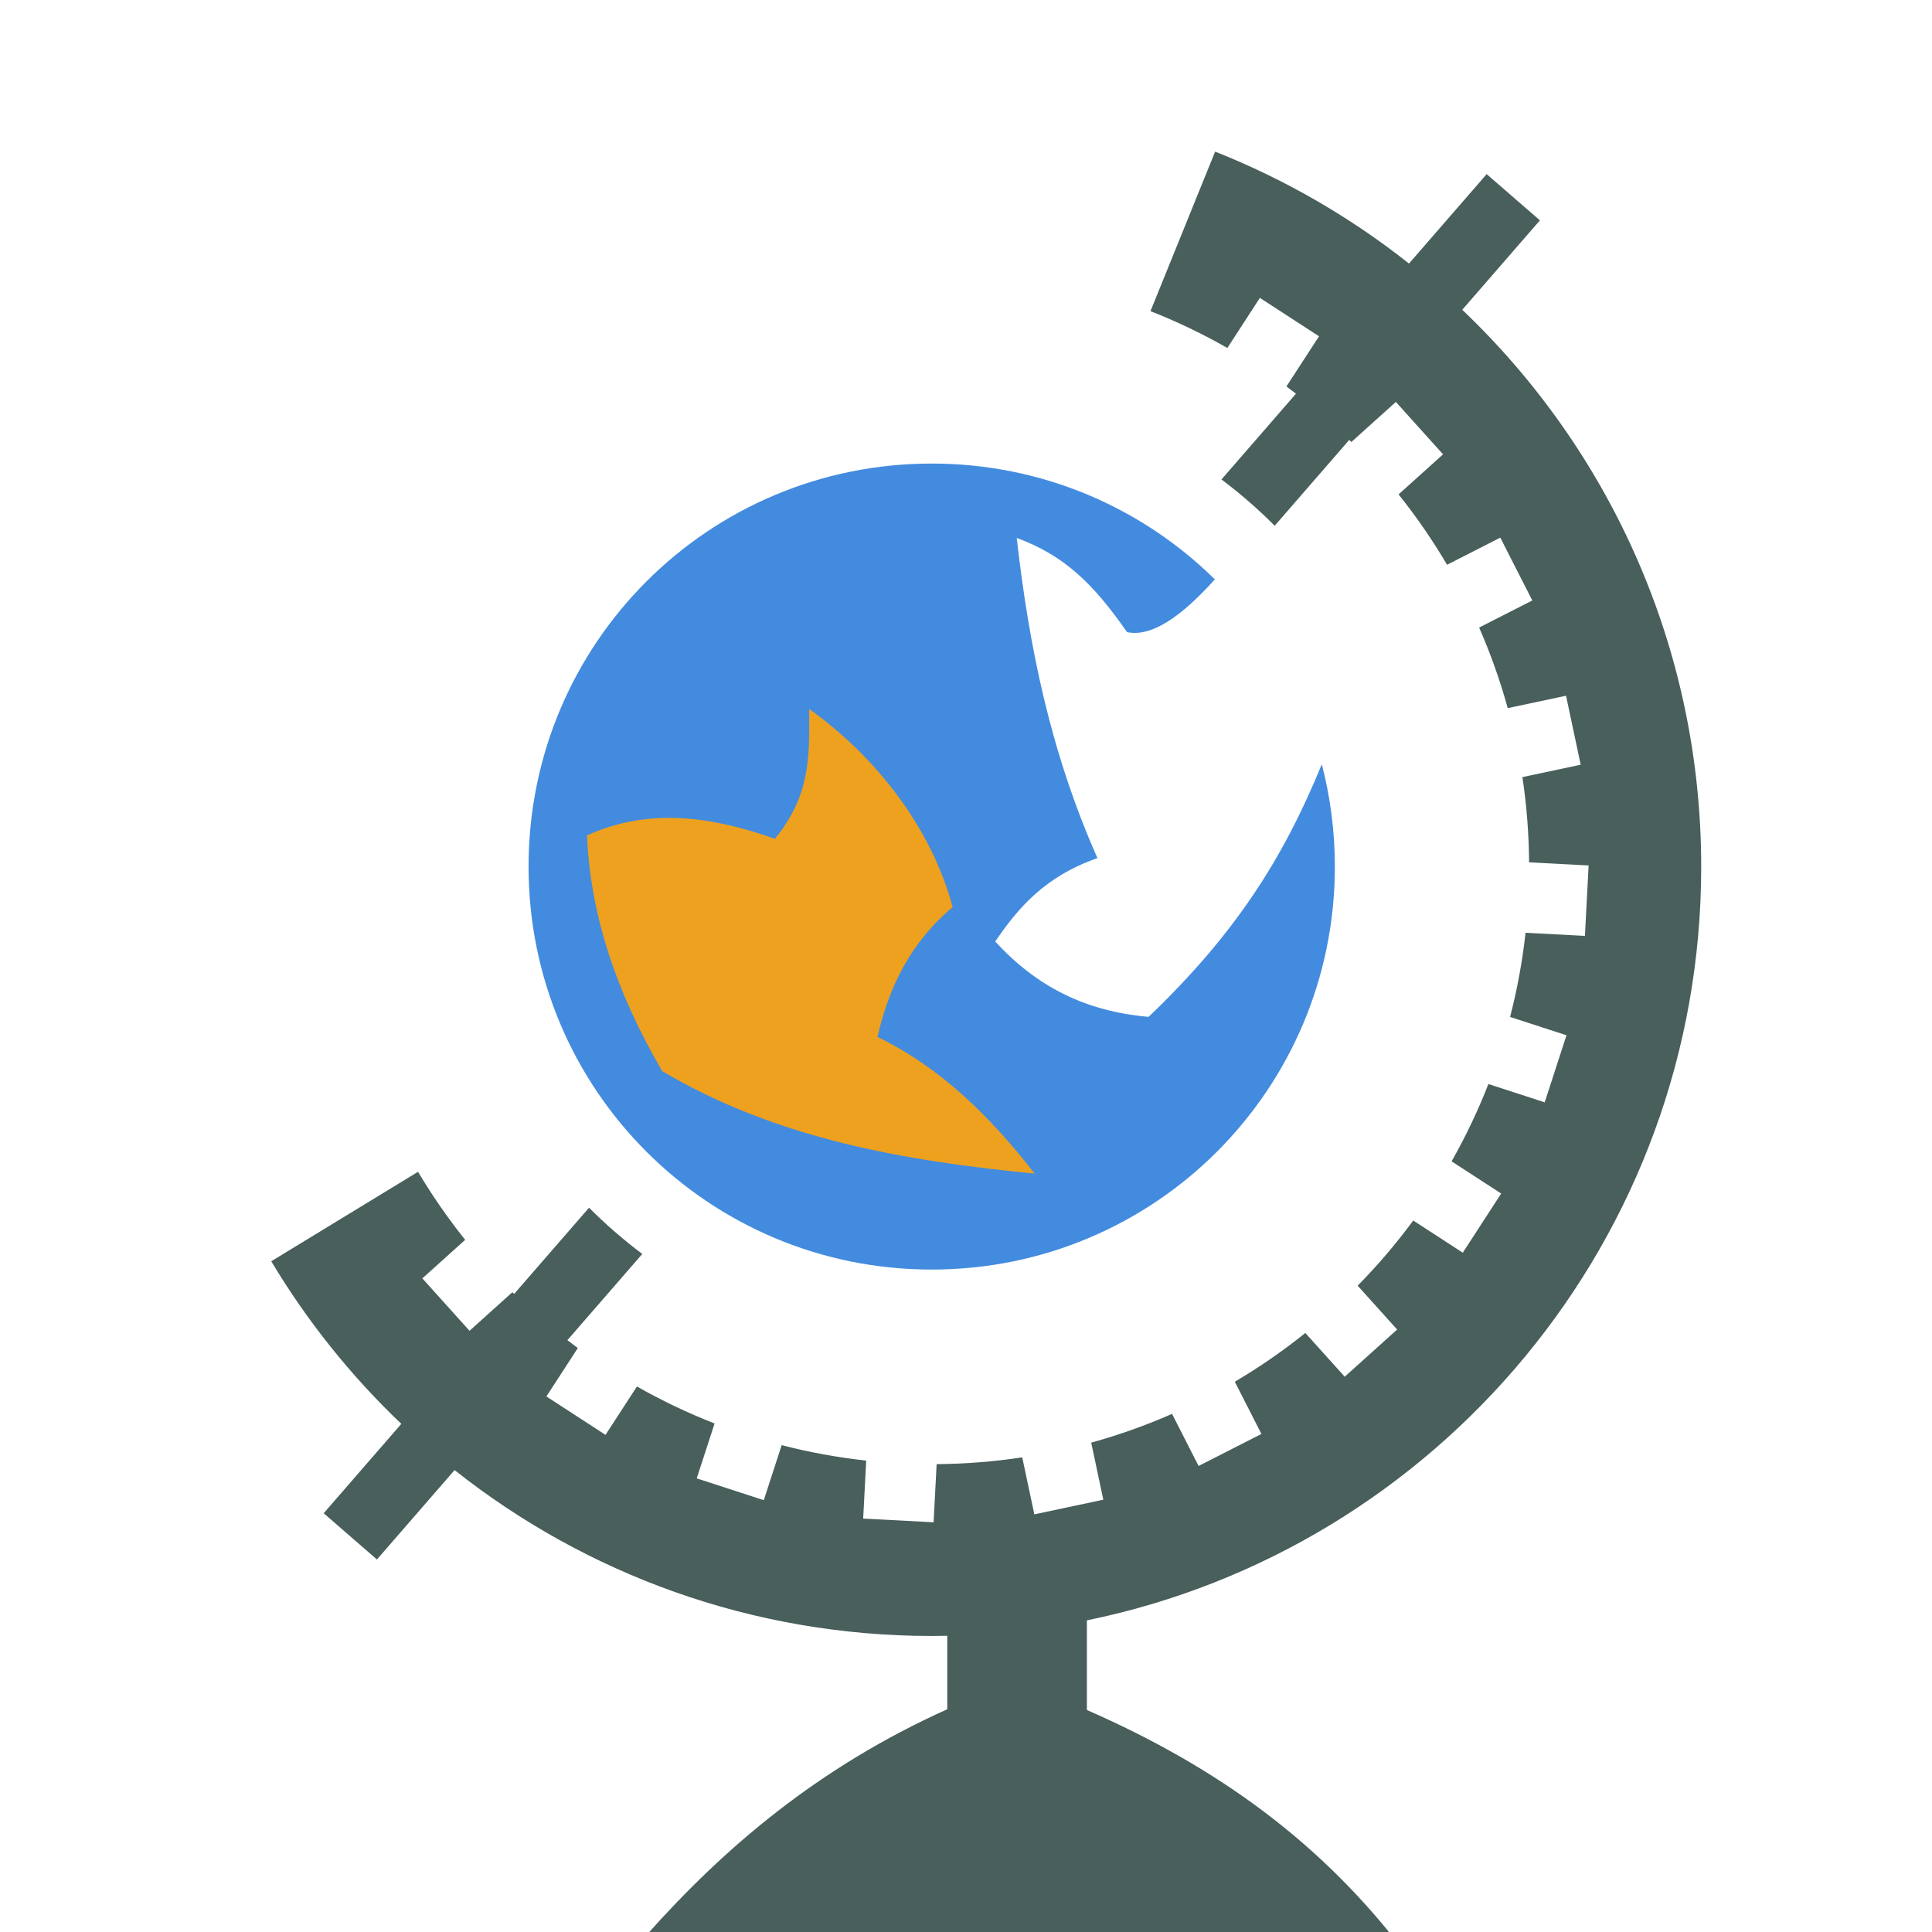 <svg xmlns="http://www.w3.org/2000/svg" viewBox="0 0 512 512" style="height: 512px; width: 512px;"><g class="" transform="translate(0,20)" style=""><g><path d="M322.02 20.184L304.89 62.457C311.906 65.218 318.714 68.479 325.262 72.215L333.882 58.941L349.557 69.121L340.92 82.417C341.77 83.045 342.612 83.683 343.45 84.327L323.705 107.062C328.694 110.806 333.407 114.906 337.805 119.33L357.559 96.584C357.746 96.768 357.939 96.95 358.126 97.134L369.921 86.516L382.425 100.406L370.635 111.02C375.357 116.921 379.65 123.153 383.481 129.668L397.595 122.478L406.077 139.131L391.985 146.308C395.022 153.234 397.555 160.37 399.563 167.661L415.015 164.378L418.899 182.658L403.454 185.94C404.579 193.419 405.17 200.968 405.224 208.53L421.001 209.357L420.021 228.021L404.281 227.196C403.455 234.719 402.088 242.173 400.191 249.499L415.138 254.356L409.361 272.13L394.439 267.28C391.686 274.334 388.428 281.181 384.689 287.766L397.831 296.303L387.651 311.977L374.521 303.449C370.03 309.55 365.11 315.322 359.796 320.722L370.256 332.339L356.366 344.845L345.929 333.251C340.016 338 333.77 342.32 327.239 346.175L334.289 360.013L317.639 368.497L310.606 354.694C303.657 357.749 296.496 360.296 289.179 362.314L292.392 377.437L274.112 381.321L270.902 366.214C263.394 367.352 255.814 367.953 248.22 368.011L247.412 383.421L228.75 382.441L229.557 367.073C222 366.251 214.512 364.884 207.152 362.981L202.414 377.561L184.641 371.784L189.371 357.234C182.285 354.468 175.408 351.192 168.796 347.431L160.468 360.253L144.796 350.073L153.126 337.249C152.196 336.564 151.278 335.865 150.364 335.161L170.212 312.308C165.22 308.567 160.505 304.471 156.104 300.051L136.256 322.904C136.1 322.752 135.942 322.602 135.786 322.449L124.43 332.675L111.926 318.785L123.273 308.569C118.699 302.854 114.526 296.829 110.783 290.539L71.883 314.249C81.376 330.102 92.972 344.596 106.355 357.337L85.78 381.027L99.892 393.282L120.467 369.589C155.227 397.111 199.167 413.549 246.949 413.549C248.314 413.549 249.675 413.526 251.033 413.499L251.033 432.972C216.899 448.328 191.918 469.654 171.28 492.878L368.82 492.878C349.146 468.558 323.985 448.885 288.036 433.166L288.036 409.41C380.944 390.406 450.836 308.226 450.836 209.73C450.836 151.636 426.521 99.22 387.513 62.094L408.093 38.396L393.983 26.143L373.399 49.843C357.812 37.503 340.504 27.51 322.023 20.183Z" class="" fill="#485f5c" fill-opacity="1"></path><path d="M246.912 102.848C187.78 102.848 140.074 150.54 140.074 209.648C140.074 268.758 187.78 316.448 246.912 316.448C306.044 316.448 353.75 268.758 353.75 209.648C353.75 200.273 352.547 191.186 350.29 182.528C340.046 207.615 327.21 227.678 304.385 249.478C287.498 247.991 274.673 241.398 263.742 229.512C269.79 220.652 276.832 212.292 290.838 207.41C278.274 179.127 272.648 150.842 269.445 122.56C281.909 127.15 289.605 134.49 298.68 147.514C306.392 149.211 315.543 140.658 321.95 133.539C302.676 114.549 276.198 102.847 246.912 102.847Z" class="" fill="#438bdf" fill-opacity="1"></path><path d="M214.432 167.878C232.052 180.438 246.839 199.364 252.462 220.395C241.397 229.651 235.555 241.519 232.542 254.801C249.499 263.031 262.59 276.098 274.192 291.021L274.192 291.028C239.754 287.623 205.947 281.893 175.496 263.864C163.324 243.04 156.389 222.214 155.576 201.39C172.176 193.865 188.776 196.454 205.376 202.285C214.598 190.815 214.562 181.363 214.432 167.877Z" class="selected" fill="#eea11e" fill-opacity="1"></path></g></g></svg>
